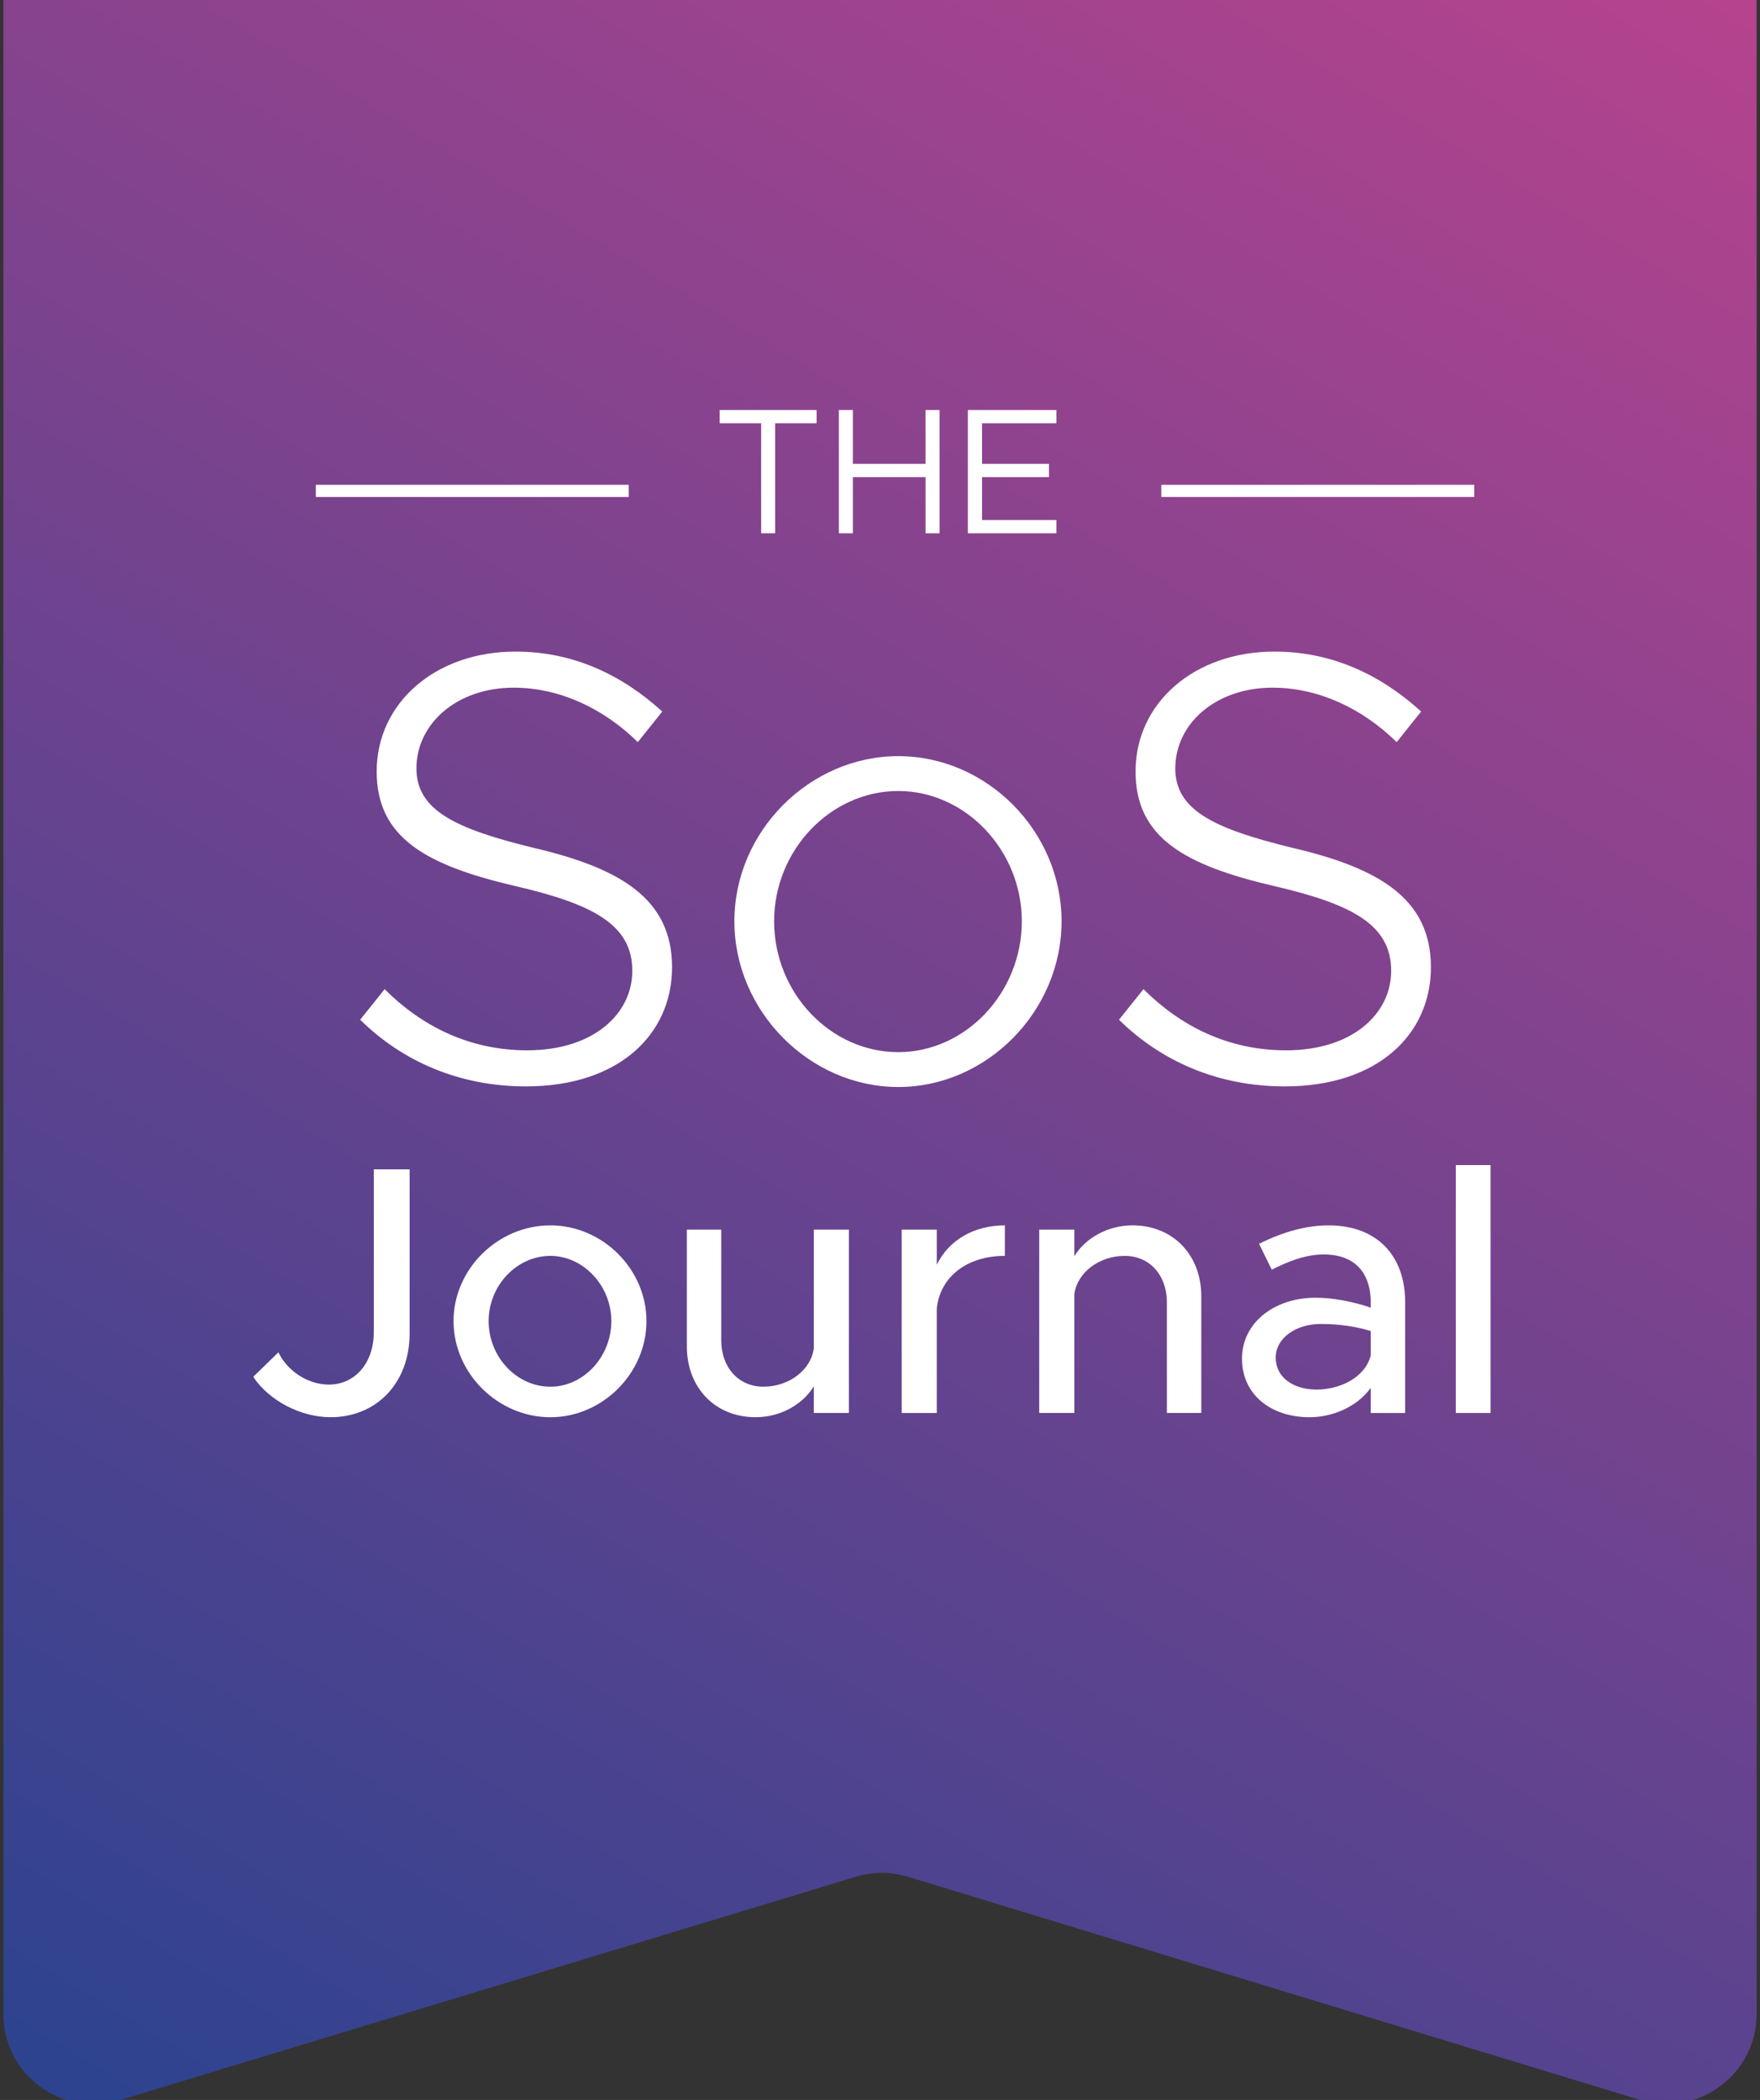 <?xml version="1.0" encoding="utf-8"?>
<!-- Generator: Adobe Illustrator 15.0.0, SVG Export Plug-In  -->
<!DOCTYPE svg PUBLIC "-//W3C//DTD SVG 1.1//EN" "http://www.w3.org/Graphics/SVG/1.1/DTD/svg11.dtd">
<svg version="1.1"
	 xmlns="http://www.w3.org/2000/svg" xmlns:xlink="http://www.w3.org/1999/xlink" xmlns:a="http://ns.adobe.com/AdobeSVGViewerExtensions/3.0/"
	 x="0px" y="0px" width="88px" height="105px" viewBox="45.771 38.166 88 105" enable-background="new 45.771 38.166 88 105"
	 xml:space="preserve">
<rect x="45.771" y="38.166" width="88" height="105" fill="#333333" stroke="none"/>
<defs>
</defs>
<g>
	<defs>
		<path id="SVGID_1_" d="M45.941,37.958v100.913c0,3.021,2.916,5.184,5.808,4.306l36.808-11.171
			c0.854-0.259,1.766-0.258,2.618,0.002l36.614,11.161c2.893,0.88,5.813-1.283,5.813-4.308V37.958H45.941z"/>
	</defs>
	<clipPath id="SVGID_2_">
		<use xlink:href="#SVGID_1_"  overflow="visible"/>
	</clipPath>
	
		<linearGradient id="SVGID_3_" gradientUnits="userSpaceOnUse" x1="-444.486" y1="-2670.307" x2="-443.486" y2="-2670.307" gradientTransform="matrix(66.737 -115.592 115.592 66.737 338385.938 126976.906)">
		<stop  offset="0" style="stop-color:#2D438F"/>
		<stop  offset="1" style="stop-color:#B5438E"/>
	</linearGradient>
	<polygon clip-path="url(#SVGID_2_)" fill="url(#SVGID_3_)" points="0,117.531 67.855,0 179.544,64.482 111.688,182.014 	"/>
</g>
<path fill="#FFFFFF" d="M63.779,89.153l1.223-1.528c1.834,1.834,4.22,3.058,7.125,3.058c3.333,0,5.259-1.835,5.259-3.975
	c0-2.293-1.926-3.333-5.901-4.25c-4.434-1.04-6.88-2.416-6.88-5.718c0-3.425,2.936-5.994,6.941-5.994
	c2.936,0,5.351,1.193,7.339,2.997l-1.224,1.529c-1.743-1.712-3.944-2.722-6.207-2.722c-2.844,0-4.862,1.804-4.862,4.037
	c0,2.11,1.987,3.027,5.871,3.975c4.312,1.009,6.911,2.538,6.911,5.963c0,3.364-2.66,5.962-7.309,5.962
	C68.732,92.486,65.889,91.233,63.779,89.153z"/>
<path fill="#FFFFFF" d="M82.49,84.23c0-4.495,3.761-8.256,8.195-8.256c4.434,0,8.164,3.761,8.164,8.256s-3.73,8.287-8.164,8.287
	C86.251,92.518,82.49,88.726,82.49,84.23z M96.862,84.23c0-3.547-2.813-6.513-6.177-6.513c-3.395,0-6.208,2.966-6.208,6.513
	c0,3.578,2.813,6.544,6.208,6.544C94.049,90.774,96.862,87.808,96.862,84.23z"/>
<path fill="#FFFFFF" d="M101.721,89.153l1.224-1.528c1.835,1.834,4.22,3.058,7.125,3.058c3.333,0,5.259-1.835,5.259-3.975
	c0-2.293-1.926-3.333-5.901-4.25c-4.434-1.04-6.88-2.416-6.88-5.718c0-3.425,2.936-5.994,6.941-5.994
	c2.936,0,5.351,1.193,7.339,2.997l-1.224,1.529c-1.743-1.712-3.944-2.722-6.207-2.722c-2.844,0-4.862,1.804-4.862,4.037
	c0,2.11,1.987,3.027,5.871,3.975c4.312,1.009,6.911,2.538,6.911,5.963c0,3.364-2.66,5.962-7.309,5.962
	C106.675,92.486,103.831,91.233,101.721,89.153z"/>
<path fill="#FFFFFF" d="M58.433,107.007l1.259-1.224c0.443,0.94,1.489,1.614,2.518,1.614c1.312,0,2.251-1.082,2.251-2.624v-8.139
	h1.791v8.209c0,2.447-1.631,4.185-3.954,4.185C60.809,109.028,59.213,108.195,58.433,107.007z"/>
<path fill="#FFFFFF" d="M68.448,104.223c0-2.605,2.216-4.787,4.841-4.787c2.605,0,4.805,2.182,4.805,4.787
	c0,2.606-2.199,4.806-4.805,4.806C70.664,109.028,68.448,106.829,68.448,104.223z M76.338,104.223c0-1.772-1.4-3.262-3.049-3.262
	c-1.685,0-3.086,1.489-3.086,3.262c0,1.791,1.401,3.28,3.086,3.28C74.938,107.503,76.338,106.014,76.338,104.223z"/>
<path fill="#FFFFFF" d="M88.215,99.648v9.167H86.46v-1.33c-0.55,0.904-1.667,1.543-2.908,1.543c-2.021,0-3.439-1.472-3.439-3.546
	v-5.834h1.72v5.532c0,1.365,0.869,2.322,2.11,2.322c1.276,0,2.376-0.833,2.518-1.915v-5.939H88.215z"/>
<path fill="#FFFFFF" d="M96.014,99.436v1.525c-1.896,0-3.244,1.046-3.404,2.642v5.213h-1.755v-9.167h1.755v1.756
	C93.195,100.198,94.437,99.436,96.014,99.436z"/>
<path fill="#FFFFFF" d="M105.836,102.982v5.833h-1.721v-5.532c0-1.365-0.868-2.322-2.109-2.322c-1.276,0-2.376,0.833-2.518,1.914
	v5.94h-1.756v-9.167h1.756v1.33c0.55-0.904,1.666-1.543,2.907-1.543C104.417,99.436,105.836,100.908,105.836,102.982z"/>
<path fill="#FFFFFF" d="M116.028,103.266v5.55h-1.72v-1.259c-0.674,0.957-1.933,1.472-3.05,1.472c-1.95,0-3.387-1.135-3.387-2.926
	c0-1.826,1.649-3.05,3.67-3.05c0.904,0,1.88,0.195,2.767,0.496v-0.283c0-1.152-0.532-2.376-2.358-2.376
	c-0.904,0-1.791,0.354-2.589,0.763l-0.638-1.295c1.312-0.656,2.464-0.922,3.475-0.922
	C114.663,99.436,116.028,100.996,116.028,103.266z M114.309,105.943v-1.224c-0.745-0.23-1.596-0.354-2.5-0.354
	c-1.224,0-2.252,0.691-2.252,1.685c0,0.992,0.887,1.596,2.039,1.596C112.73,107.646,114.007,107.078,114.309,105.943z"/>
<path fill="#FFFFFF" d="M118.561,96.422h1.738v12.394h-1.738V96.422z"/>
<line fill="none" stroke="#FFFFFF" stroke-width="0.61" stroke-miterlimit="10" x1="103.836" y1="62.711" x2="119.482" y2="62.711"/>
<line fill="none" stroke="#FFFFFF" stroke-width="0.61" stroke-miterlimit="10" x1="61.563" y1="62.711" x2="77.209" y2="62.711"/>
<path fill="#FFFFFF" d="M83.829,59.33h-2.073v-0.664h4.846v0.664h-2.073v5.501h-0.7V59.33z"/>
<path fill="#FFFFFF" d="M92.748,58.666v6.166h-0.699v-2.809h-3.635v2.809h-0.7v-6.166h0.7v2.692h3.635v-2.692H92.748z"/>
<path fill="#FFFFFF" d="M94.873,59.33v2.028h3.348v0.665h-3.348v2.145h3.717v0.664h-4.426v-6.166h4.426v0.664H94.873z"/>
</svg>
